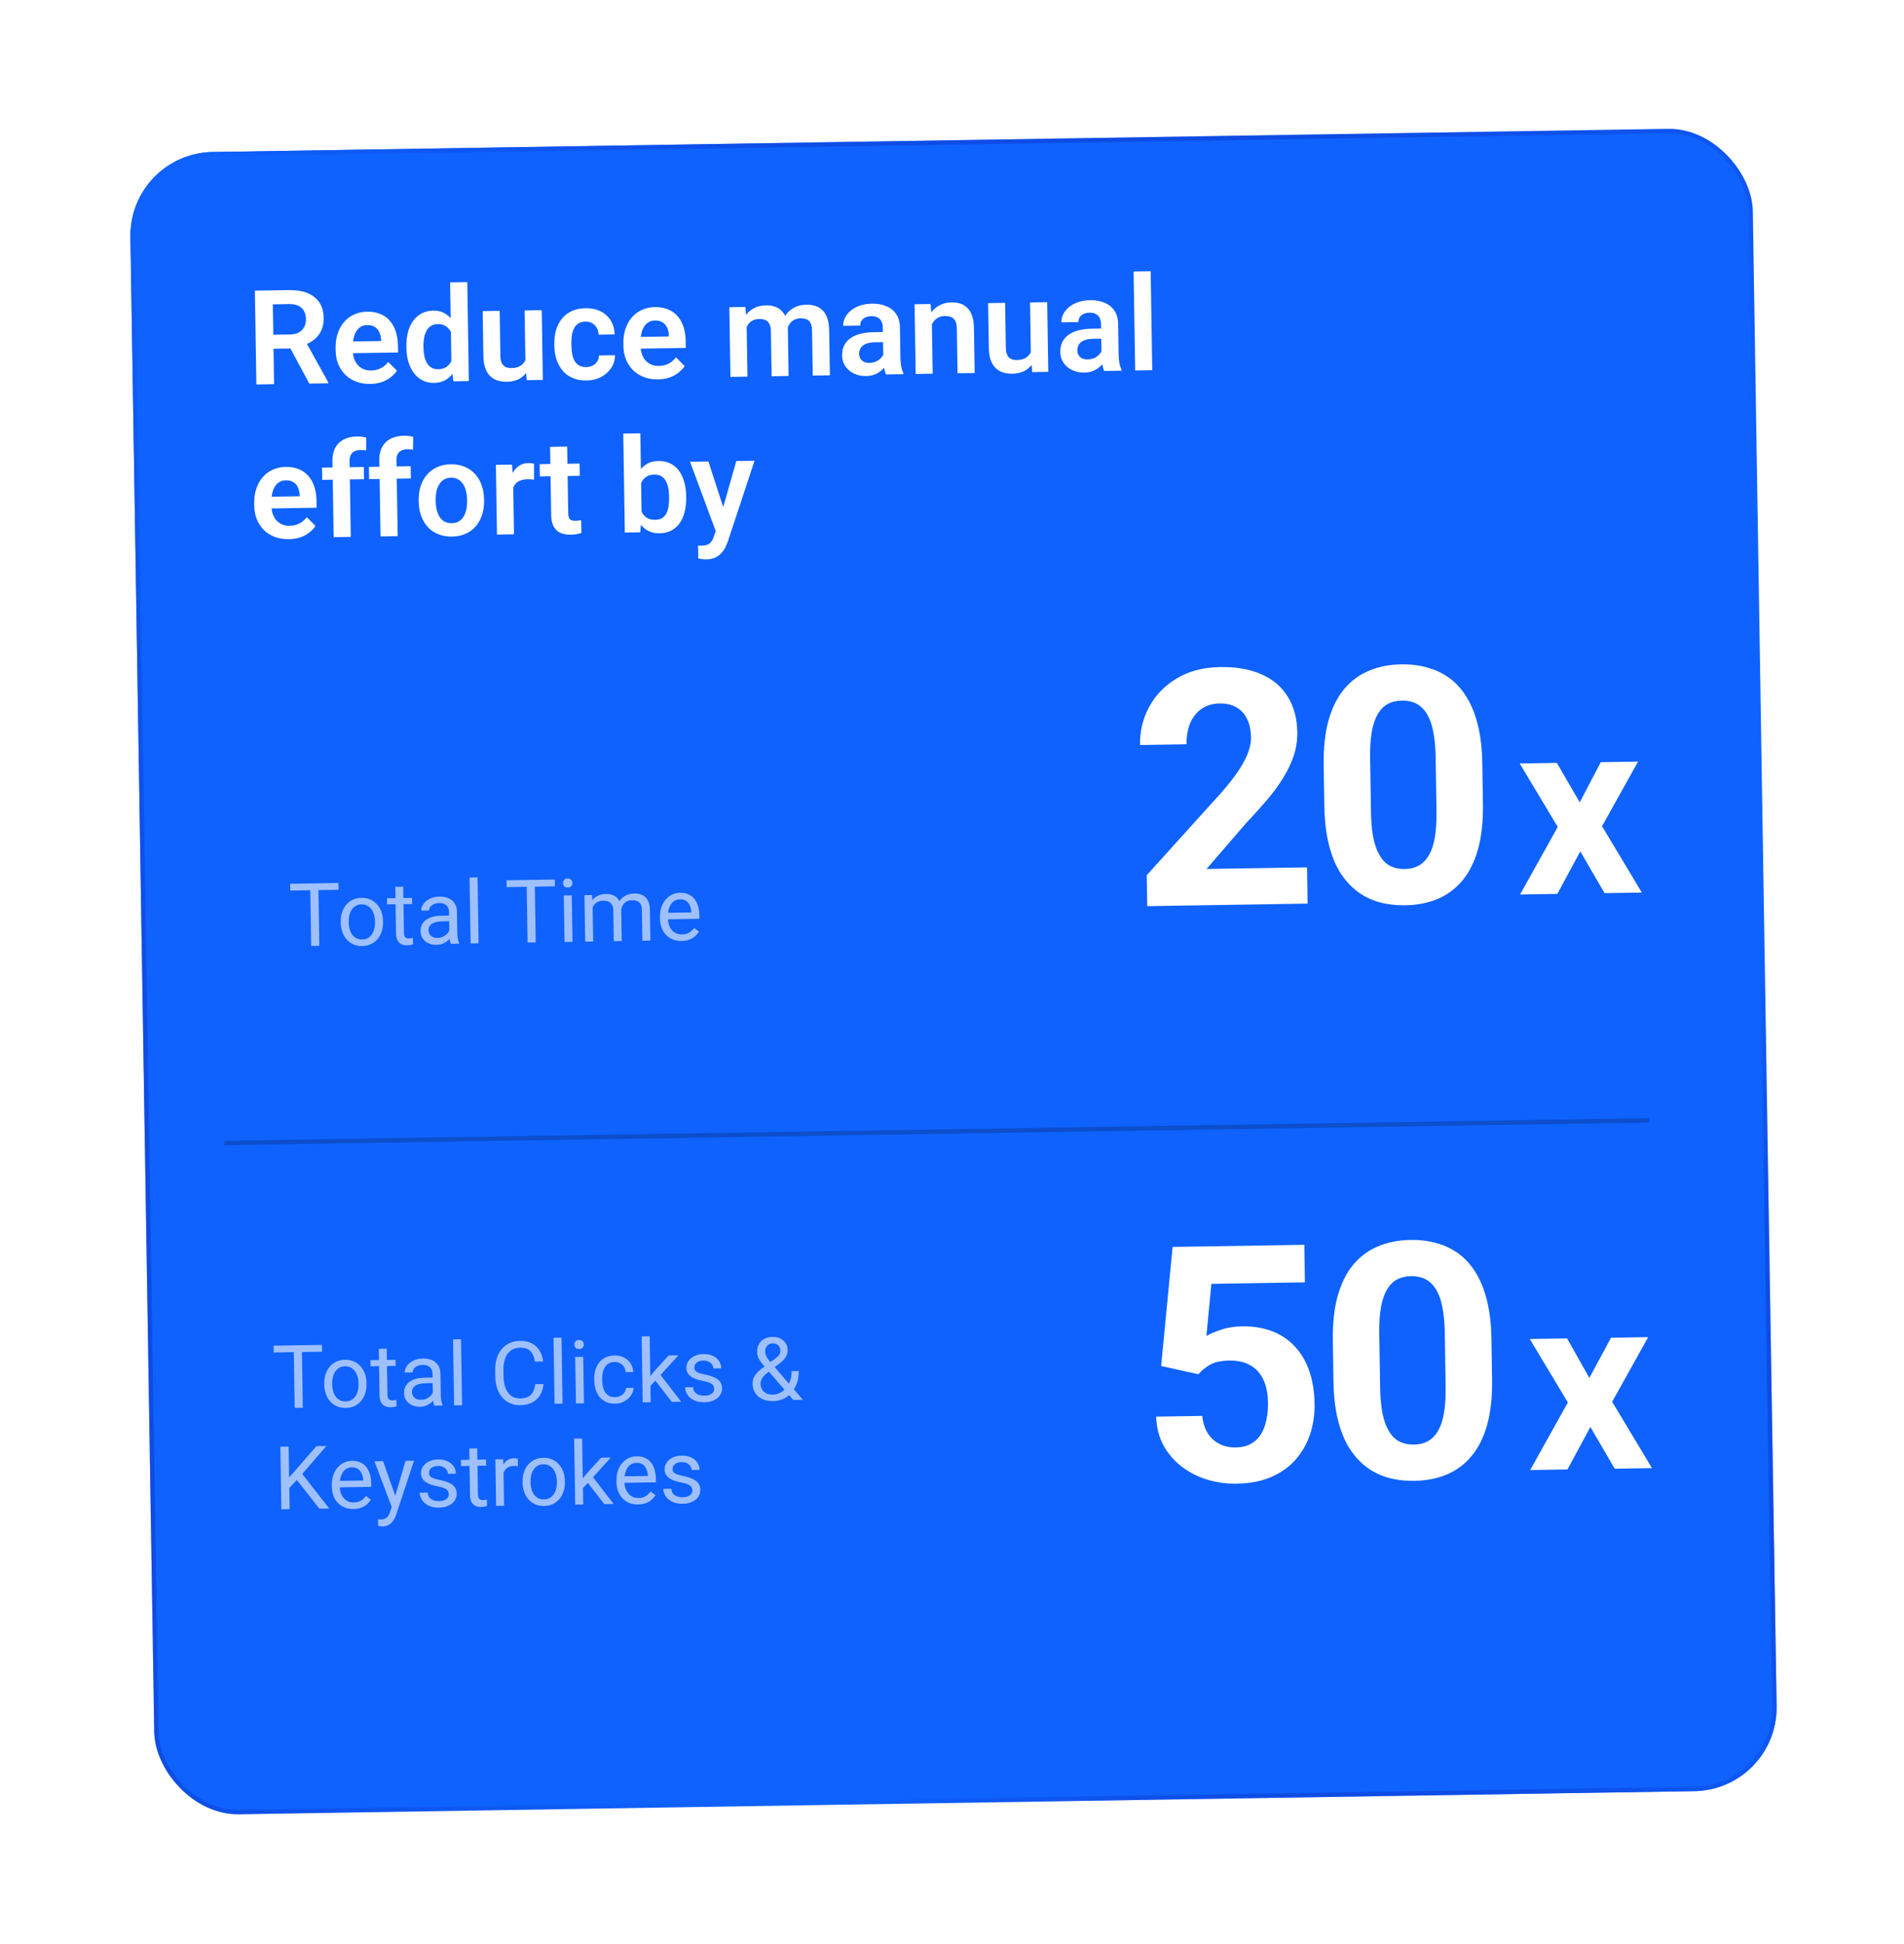 <svg width="433" height="442" viewBox="0 0 433 442" fill="none" xmlns="http://www.w3.org/2000/svg">
<g filter="url(#filter0_d_233_6610)">
<rect x="29.364" y="30.864" width="369" height="378" rx="19" transform="rotate(-0.911 29.364 30.864)" fill="#0F62FE"/>
<rect x="29.872" y="31.356" width="368" height="377" rx="18.5" transform="rotate(-0.911 29.872 31.356)" stroke="url(#paint0_linear_233_6610)"/>
<rect x="29.872" y="31.356" width="368" height="377" rx="18.5" transform="rotate(-0.911 29.872 31.356)" stroke="url(#paint1_linear_233_6610)"/>
</g>
<path d="M57.964 66.086L65.712 65.963C67.333 65.937 68.728 66.159 69.898 66.629C71.067 67.099 71.972 67.807 72.612 68.754C73.252 69.701 73.584 70.873 73.606 72.269C73.623 73.372 73.443 74.332 73.066 75.149C72.688 75.966 72.147 76.653 71.443 77.211C70.749 77.769 69.925 78.212 68.974 78.54L67.724 79.204L60.884 79.313L60.804 76.135L65.916 76.054C66.746 76.04 67.432 75.883 67.974 75.581C68.516 75.28 68.92 74.868 69.185 74.346C69.46 73.824 69.592 73.231 69.582 72.567C69.57 71.854 69.424 71.241 69.142 70.728C68.861 70.205 68.439 69.807 67.878 69.532C67.317 69.258 66.612 69.128 65.762 69.141L62.042 69.2L62.33 87.347L58.303 87.411L57.964 66.086ZM70.342 87.22L65.254 77.749L69.516 77.666L74.66 86.946L74.663 87.151L70.342 87.22ZM84.202 87.293C83.001 87.312 81.919 87.134 80.956 86.758C79.993 86.383 79.169 85.854 78.484 85.171C77.809 84.479 77.284 83.672 76.908 82.75C76.541 81.818 76.35 80.815 76.332 79.741L76.323 79.155C76.304 77.935 76.462 76.824 76.797 75.822C77.133 74.811 77.617 73.939 78.25 73.206C78.883 72.473 79.646 71.904 80.538 71.499C81.43 71.094 82.418 70.883 83.502 70.866C84.625 70.848 85.619 71.023 86.484 71.39C87.349 71.748 88.075 72.263 88.662 72.938C89.249 73.612 89.697 74.425 90.005 75.378C90.313 76.32 90.476 77.368 90.495 78.52L90.52 80.146L78.1 80.343L78.058 77.677L86.67 77.54L86.665 77.248C86.636 76.633 86.51 76.073 86.287 75.569C86.064 75.055 85.725 74.65 85.271 74.354C84.817 74.049 84.234 73.902 83.521 73.913C82.945 73.922 82.444 74.057 82.018 74.318C81.602 74.569 81.257 74.926 80.981 75.389C80.714 75.843 80.518 76.383 80.391 77.01C80.264 77.637 80.207 78.332 80.219 79.093L80.228 79.679C80.239 80.343 80.337 80.957 80.521 81.52C80.716 82.084 80.992 82.573 81.35 82.987C81.718 83.391 82.153 83.707 82.655 83.933C83.166 84.15 83.744 84.253 84.388 84.243C85.199 84.23 85.929 84.062 86.578 83.739C87.237 83.406 87.805 82.923 88.284 82.291L90.264 84.281C89.939 84.775 89.498 85.25 88.939 85.709C88.389 86.166 87.721 86.543 86.935 86.839C86.148 87.125 85.237 87.276 84.202 87.293ZM102.672 83.337L102.368 64.208L106.264 64.146L106.622 86.643L103.107 86.699L102.672 83.337ZM92.423 79.134L92.418 78.826C92.399 77.615 92.519 76.515 92.776 75.524C93.044 74.524 93.44 73.663 93.966 72.942C94.492 72.22 95.132 71.658 95.888 71.255C96.653 70.853 97.523 70.643 98.5 70.628C99.447 70.613 100.275 70.79 100.984 71.16C101.703 71.529 102.317 72.062 102.826 72.757C103.345 73.452 103.764 74.28 104.082 75.242C104.4 76.194 104.636 77.245 104.791 78.395L104.804 79.23C104.686 80.355 104.482 81.389 104.194 82.331C103.907 83.273 103.514 84.1 103.018 84.811C102.531 85.512 101.934 86.059 101.227 86.451C100.521 86.843 99.689 87.047 98.732 87.062C97.765 87.077 96.893 86.891 96.115 86.503C95.347 86.115 94.689 85.563 94.14 84.849C93.602 84.135 93.183 83.292 92.884 82.32C92.595 81.348 92.442 80.286 92.423 79.134ZM96.3 78.764L96.305 79.072C96.316 79.756 96.384 80.394 96.511 80.988C96.638 81.582 96.836 82.106 97.107 82.561C97.378 83.006 97.721 83.352 98.135 83.599C98.559 83.846 99.068 83.965 99.664 83.956C100.426 83.944 101.048 83.768 101.531 83.428C102.023 83.078 102.402 82.608 102.666 82.018C102.93 81.418 103.095 80.747 103.161 80.003L103.125 77.704C103.076 77.118 102.965 76.578 102.791 76.083C102.627 75.587 102.396 75.161 102.097 74.805C101.808 74.448 101.452 74.17 101.029 73.972C100.606 73.773 100.106 73.679 99.53 73.688C98.934 73.698 98.429 73.837 98.013 74.108C97.597 74.368 97.261 74.73 97.005 75.193C96.749 75.656 96.562 76.192 96.444 76.799C96.337 77.406 96.289 78.061 96.3 78.764ZM119.495 82.674L119.303 70.59L123.199 70.528L123.451 86.376L119.789 86.434L119.495 82.674ZM119.941 79.385L121.141 79.337C121.158 80.401 121.057 81.384 120.836 82.286C120.616 83.188 120.263 83.975 119.775 84.647C119.297 85.309 118.686 85.832 117.94 86.215C117.193 86.588 116.308 86.782 115.282 86.799C114.501 86.811 113.787 86.715 113.139 86.511C112.491 86.296 111.929 85.958 111.453 85.497C110.986 85.026 110.62 84.421 110.354 83.683C110.089 82.936 109.947 82.034 109.931 80.98L109.768 70.742L113.635 70.68L113.798 80.948C113.806 81.475 113.872 81.913 113.994 82.263C114.127 82.612 114.302 82.898 114.521 83.119C114.749 83.33 115.01 83.482 115.304 83.575C115.609 83.659 115.932 83.697 116.273 83.692C117.211 83.677 117.945 83.48 118.476 83.1C119.017 82.711 119.399 82.197 119.624 81.558C119.848 80.91 119.953 80.186 119.941 79.385ZM133.337 83.465C133.884 83.456 134.371 83.341 134.797 83.119C135.223 82.897 135.56 82.589 135.808 82.195C136.065 81.8 136.199 81.344 136.211 80.826L139.858 80.768C139.855 81.842 139.568 82.809 138.995 83.668C138.423 84.526 137.653 85.213 136.684 85.726C135.725 86.23 134.645 86.491 133.444 86.51C132.224 86.53 131.156 86.341 130.242 85.946C129.327 85.55 128.561 84.991 127.944 84.268C127.337 83.545 126.874 82.703 126.556 81.741C126.248 80.779 126.085 79.746 126.067 78.643L126.06 78.174C126.042 77.071 126.172 76.034 126.45 75.062C126.737 74.091 127.173 73.234 127.757 72.492C128.351 71.75 129.098 71.167 130 70.743C130.901 70.318 131.958 70.096 133.168 70.077C134.448 70.057 135.574 70.288 136.549 70.77C137.533 71.253 138.306 71.944 138.867 72.843C139.438 73.742 139.743 74.807 139.783 76.037L136.136 76.095C136.107 75.529 135.972 75.023 135.731 74.578C135.489 74.132 135.151 73.776 134.717 73.51C134.283 73.243 133.759 73.115 133.144 73.125C132.489 73.135 131.945 73.28 131.51 73.561C131.084 73.841 130.754 74.222 130.517 74.705C130.29 75.177 130.133 75.707 130.044 76.294C129.965 76.872 129.931 77.478 129.941 78.113L129.949 78.581C129.959 79.226 130.013 79.84 130.11 80.425C130.217 81.009 130.391 81.534 130.633 81.999C130.884 82.454 131.227 82.814 131.661 83.081C132.105 83.347 132.663 83.475 133.337 83.465ZM149.643 86.253C148.442 86.272 147.36 86.094 146.397 85.718C145.434 85.343 144.61 84.814 143.925 84.131C143.25 83.439 142.725 82.632 142.349 81.71C141.982 80.778 141.79 79.775 141.773 78.701L141.764 78.115C141.745 76.895 141.903 75.784 142.238 74.782C142.574 73.771 143.058 72.899 143.691 72.166C144.324 71.433 145.087 70.864 145.979 70.459C146.871 70.055 147.859 69.843 148.943 69.826C150.066 69.808 151.06 69.983 151.925 70.35C152.79 70.708 153.516 71.223 154.103 71.898C154.69 72.572 155.138 73.385 155.446 74.338C155.754 75.28 155.917 76.328 155.935 77.48L155.961 79.106L143.541 79.303L143.499 76.637L152.111 76.5L152.106 76.207C152.077 75.593 151.951 75.033 151.728 74.529C151.505 74.015 151.166 73.61 150.712 73.314C150.258 73.009 149.675 72.862 148.962 72.873C148.386 72.882 147.885 73.017 147.459 73.278C147.043 73.529 146.697 73.886 146.422 74.349C146.155 74.803 145.959 75.343 145.832 75.97C145.705 76.597 145.648 77.292 145.66 78.053L145.669 78.639C145.68 79.303 145.778 79.917 145.962 80.48C146.157 81.044 146.433 81.533 146.791 81.947C147.159 82.351 147.594 82.667 148.096 82.893C148.607 83.11 149.185 83.213 149.829 83.203C150.64 83.19 151.37 83.022 152.019 82.699C152.678 82.366 153.246 81.883 153.725 81.251L155.705 83.241C155.38 83.734 154.939 84.21 154.38 84.668C153.83 85.126 153.162 85.503 152.376 85.799C151.589 86.085 150.678 86.236 149.643 86.253ZM169.783 73.04L169.983 85.636L166.116 85.698L165.864 69.85L169.511 69.792L169.783 73.04ZM169.277 77.15L168.09 77.169C168.073 76.066 168.188 75.048 168.437 74.117C168.696 73.185 169.083 72.373 169.6 71.681C170.116 70.979 170.757 70.432 171.522 70.039C172.297 69.645 173.198 69.441 174.223 69.424C174.936 69.413 175.592 69.51 176.191 69.716C176.789 69.911 177.307 70.23 177.744 70.672C178.19 71.105 178.536 71.675 178.782 72.385C179.028 73.084 179.158 73.927 179.174 74.913L179.342 85.488L175.475 85.549L175.314 75.37C175.302 74.628 175.185 74.048 174.964 73.632C174.752 73.215 174.449 72.927 174.056 72.767C173.663 72.598 173.193 72.517 172.646 72.526C172.041 72.536 171.52 72.666 171.085 72.917C170.659 73.158 170.307 73.491 170.031 73.915C169.764 74.34 169.567 74.826 169.439 75.375C169.321 75.924 169.267 76.516 169.277 77.15ZM178.903 76.28L177.311 76.598C177.305 75.602 177.427 74.667 177.676 73.794C177.926 72.911 178.3 72.138 178.797 71.476C179.304 70.804 179.935 70.276 180.691 69.893C181.456 69.5 182.342 69.295 183.348 69.279C184.129 69.267 184.834 69.368 185.462 69.583C186.1 69.787 186.648 70.126 187.104 70.597C187.561 71.058 187.912 71.663 188.159 72.411C188.415 73.159 188.551 74.075 188.569 75.159L188.73 85.338L184.834 85.4L184.672 75.206C184.66 74.435 184.543 73.846 184.322 73.439C184.11 73.032 183.808 72.754 183.415 72.604C183.022 72.444 182.562 72.368 182.034 72.377C181.497 72.385 181.03 72.495 180.633 72.707C180.246 72.908 179.918 73.187 179.65 73.543C179.392 73.898 179.199 74.312 179.069 74.783C178.95 75.244 178.894 75.743 178.903 76.28ZM200.878 81.776L200.761 74.467C200.753 73.93 200.653 73.468 200.461 73.08C200.269 72.693 199.981 72.394 199.597 72.186C199.213 71.977 198.728 71.877 198.142 71.886C197.624 71.895 197.172 71.99 196.784 72.172C196.406 72.354 196.117 72.607 195.917 72.933C195.717 73.248 195.62 73.611 195.627 74.021L191.745 74.083C191.735 73.429 191.881 72.806 192.184 72.216C192.487 71.615 192.923 71.081 193.492 70.612C194.071 70.135 194.763 69.757 195.569 69.481C196.385 69.204 197.301 69.058 198.316 69.041C199.517 69.022 200.59 69.21 201.534 69.606C202.487 69.991 203.239 70.585 203.789 71.386C204.349 72.188 204.638 73.204 204.658 74.435L204.768 81.348C204.78 82.139 204.84 82.817 204.947 83.381C205.063 83.936 205.227 84.417 205.438 84.824L205.442 85.073L201.502 85.135C201.31 84.738 201.161 84.233 201.053 83.619C200.946 82.996 200.887 82.381 200.878 81.776ZM201.32 75.484L201.385 77.783L198.939 77.822C198.334 77.831 197.803 77.903 197.346 78.038C196.889 78.162 196.516 78.344 196.227 78.583C195.937 78.812 195.722 79.089 195.581 79.413C195.439 79.728 195.371 80.086 195.378 80.486C195.384 80.877 195.477 81.227 195.658 81.537C195.849 81.846 196.116 82.091 196.461 82.271C196.815 82.441 197.227 82.522 197.696 82.515C198.379 82.504 198.972 82.358 199.476 82.076C199.979 81.785 200.369 81.437 200.646 81.032C200.923 80.628 201.068 80.244 201.082 79.883L202.222 81.535C202.091 81.937 201.893 82.365 201.627 82.819C201.36 83.272 201.016 83.698 200.592 84.095C200.169 84.493 199.656 84.823 199.055 85.087C198.454 85.35 197.753 85.488 196.952 85.501C195.927 85.517 195.005 85.327 194.189 84.929C193.372 84.532 192.723 83.981 192.243 83.276C191.763 82.57 191.516 81.763 191.501 80.855C191.488 80.016 191.632 79.271 191.935 78.622C192.237 77.972 192.692 77.423 193.3 76.974C193.908 76.515 194.665 76.166 195.569 75.927C196.483 75.678 197.531 75.544 198.712 75.525L201.32 75.484ZM211.908 72.503L212.106 84.967L208.24 85.028L207.988 69.181L211.62 69.123L211.908 72.503ZM211.356 76.482L210.214 76.5C210.205 75.347 210.345 74.3 210.633 73.358C210.92 72.416 211.332 71.604 211.869 70.921C212.414 70.239 213.065 69.711 213.821 69.337C214.577 68.964 215.424 68.77 216.361 68.755C217.123 68.743 217.813 68.839 218.431 69.044C219.05 69.249 219.583 69.583 220.029 70.044C220.486 70.506 220.838 71.116 221.084 71.874C221.34 72.621 221.477 73.547 221.494 74.65L221.656 84.815L217.76 84.877L217.598 74.683C217.586 73.96 217.47 73.391 217.249 72.975C217.037 72.558 216.729 72.265 216.326 72.096C215.933 71.926 215.448 71.846 214.872 71.855C214.276 71.864 213.756 71.995 213.311 72.246C212.875 72.487 212.509 72.82 212.213 73.245C211.927 73.67 211.71 74.156 211.562 74.706C211.415 75.255 211.346 75.847 211.356 76.482ZM234.441 80.847L234.249 68.763L238.145 68.701L238.397 84.549L234.735 84.607L234.441 80.847ZM234.887 77.558L236.088 77.51C236.105 78.574 236.003 79.557 235.783 80.459C235.563 81.361 235.209 82.148 234.722 82.82C234.244 83.482 233.632 84.005 232.886 84.388C232.14 84.761 231.254 84.956 230.229 84.972C229.448 84.984 228.733 84.888 228.085 84.684C227.437 84.469 226.875 84.132 226.399 83.67C225.933 83.199 225.567 82.595 225.301 81.856C225.035 81.109 224.894 80.207 224.877 79.153L224.714 68.915L228.581 68.854L228.744 79.121C228.753 79.648 228.818 80.087 228.941 80.436C229.073 80.786 229.249 81.071 229.467 81.292C229.695 81.504 229.956 81.656 230.251 81.749C230.555 81.832 230.878 81.871 231.22 81.865C232.157 81.85 232.891 81.653 233.422 81.273C233.963 80.884 234.346 80.37 234.57 79.731C234.794 79.083 234.9 78.359 234.887 77.558ZM250.5 80.987L250.384 73.679C250.375 73.141 250.275 72.679 250.084 72.292C249.892 71.904 249.604 71.606 249.22 71.397C248.835 71.188 248.35 71.088 247.765 71.098C247.247 71.106 246.794 71.201 246.407 71.383C246.029 71.565 245.74 71.819 245.54 72.144C245.34 72.46 245.243 72.823 245.249 73.233L241.368 73.294C241.358 72.64 241.504 72.018 241.807 71.427C242.11 70.826 242.546 70.292 243.115 69.824C243.693 69.346 244.386 68.969 245.192 68.692C246.008 68.415 246.924 68.269 247.939 68.253C249.14 68.234 250.213 68.422 251.156 68.817C252.11 69.202 252.862 69.796 253.412 70.598C253.971 71.4 254.261 72.416 254.28 73.646L254.39 80.559C254.403 81.35 254.463 82.028 254.569 82.593C254.685 83.148 254.849 83.628 255.061 84.035L255.065 84.284L251.125 84.347C250.933 83.95 250.783 83.444 250.676 82.83C250.568 82.207 250.51 81.593 250.5 80.987ZM250.942 74.695L251.008 76.994L248.562 77.033C247.957 77.043 247.426 77.115 246.969 77.249C246.512 77.373 246.138 77.555 245.849 77.794C245.56 78.023 245.345 78.3 245.203 78.625C245.062 78.94 244.994 79.297 245 79.698C245.007 80.088 245.1 80.438 245.281 80.748C245.471 81.057 245.739 81.302 246.084 81.482C246.438 81.653 246.849 81.734 247.318 81.726C248.002 81.716 248.595 81.569 249.099 81.288C249.602 80.997 249.992 80.649 250.269 80.244C250.545 79.839 250.691 79.456 250.704 79.094L251.844 80.746C251.714 81.149 251.516 81.577 251.249 82.03C250.983 82.484 250.638 82.909 250.215 83.306C249.791 83.704 249.279 84.034 248.678 84.298C248.076 84.561 247.375 84.7 246.574 84.712C245.549 84.728 244.628 84.538 243.811 84.141C242.994 83.744 242.346 83.192 241.866 82.487C241.386 81.782 241.138 80.975 241.124 80.067C241.111 79.227 241.255 78.483 241.557 77.833C241.86 77.184 242.315 76.634 242.923 76.185C243.531 75.726 244.287 75.377 245.192 75.138C246.106 74.889 247.154 74.755 248.335 74.737L250.942 74.695ZM261.679 61.676L262.037 84.174L258.155 84.235L257.798 61.738L261.679 61.676ZM65.689 122.591C64.488 122.61 63.406 122.432 62.443 122.057C61.479 121.682 60.656 121.153 59.971 120.47C59.296 119.778 58.77 118.97 58.394 118.049C58.028 117.117 57.836 116.114 57.819 115.04L57.809 114.454C57.79 113.233 57.948 112.122 58.284 111.121C58.619 110.109 59.104 109.237 59.737 108.505C60.37 107.772 61.132 107.203 62.024 106.798C62.916 106.393 63.904 106.182 64.988 106.165C66.111 106.147 67.105 106.322 67.971 106.689C68.836 107.046 69.562 107.562 70.149 108.236C70.736 108.911 71.183 109.724 71.491 110.676C71.799 111.619 71.963 112.666 71.981 113.818L72.007 115.444L59.586 115.642L59.544 112.976L68.156 112.839L68.151 112.546C68.122 111.931 67.996 111.372 67.773 110.867C67.55 110.353 67.212 109.948 66.758 109.653C66.304 109.348 65.72 109.201 65.007 109.212C64.431 109.221 63.93 109.356 63.505 109.617C63.089 109.867 62.743 110.225 62.467 110.688C62.201 111.141 62.004 111.682 61.877 112.309C61.751 112.936 61.693 113.63 61.705 114.392L61.715 114.978C61.725 115.642 61.823 116.256 62.008 116.819C62.202 117.382 62.479 117.871 62.837 118.286C63.205 118.69 63.639 119.005 64.141 119.232C64.652 119.448 65.23 119.551 65.875 119.541C66.685 119.528 67.415 119.36 68.064 119.038C68.723 118.705 69.292 118.222 69.77 117.589L71.75 119.58C71.426 120.073 70.984 120.549 70.425 121.007C69.876 121.465 69.208 121.842 68.421 122.138C67.635 122.424 66.724 122.575 65.689 122.591ZM79.774 122.075L75.878 122.136L75.603 104.824C75.584 103.633 75.798 102.628 76.244 101.811C76.689 100.983 77.334 100.353 78.177 99.919C79.02 99.486 80.017 99.26 81.169 99.242C81.55 99.236 81.912 99.254 82.254 99.298C82.607 99.341 82.954 99.404 83.297 99.486L83.271 102.432C83.085 102.386 82.879 102.355 82.654 102.339C82.439 102.323 82.2 102.317 81.936 102.321C81.409 102.329 80.961 102.429 80.593 102.621C80.225 102.812 79.946 103.09 79.757 103.454C79.577 103.809 79.491 104.245 79.499 104.762L79.774 122.075ZM82.73 106.176L82.774 108.959L73.283 109.11L73.239 106.327L82.73 106.176ZM90.437 121.905L86.541 121.967L86.266 104.655C86.247 103.463 86.46 102.459 86.906 101.641C87.352 100.814 87.997 100.183 88.839 99.75C89.682 99.317 90.68 99.091 91.832 99.072C92.213 99.066 92.575 99.085 92.917 99.128C93.269 99.172 93.617 99.234 93.96 99.317L93.934 102.262C93.747 102.216 93.542 102.185 93.317 102.169C93.102 102.153 92.862 102.147 92.599 102.151C92.072 102.16 91.624 102.26 91.256 102.451C90.888 102.643 90.609 102.92 90.419 103.285C90.239 103.639 90.153 104.075 90.162 104.593L90.437 121.905ZM93.393 106.007L93.437 108.789L83.946 108.94L83.902 106.157L93.393 106.007ZM95.22 114.064L95.215 113.757C95.197 112.595 95.346 111.523 95.662 110.541C95.978 109.55 96.448 108.688 97.071 107.955C97.695 107.222 98.462 106.649 99.374 106.234C100.285 105.809 101.326 105.587 102.498 105.569C103.689 105.55 104.747 105.738 105.672 106.134C106.605 106.519 107.396 107.068 108.042 107.781C108.688 108.493 109.185 109.34 109.532 110.321C109.88 111.292 110.063 112.359 110.081 113.521L110.086 113.828C110.105 114.98 109.956 116.052 109.639 117.044C109.323 118.025 108.853 118.887 108.23 119.63C107.607 120.363 106.84 120.936 105.928 121.351C105.017 121.766 103.97 121.983 102.789 122.002C101.617 122.02 100.564 121.837 99.63 121.451C98.696 121.066 97.906 120.517 97.26 119.804C96.613 119.082 96.117 118.235 95.769 117.264C95.421 116.283 95.238 115.217 95.22 114.064ZM99.082 113.695L99.087 114.003C99.098 114.696 99.176 115.344 99.323 115.948C99.469 116.551 99.688 117.08 99.978 117.534C100.268 117.989 100.64 118.344 101.094 118.601C101.557 118.847 102.105 118.965 102.74 118.955C103.365 118.945 103.9 118.81 104.345 118.549C104.79 118.278 105.151 117.911 105.426 117.448C105.712 116.984 105.918 116.448 106.046 115.841C106.173 115.233 106.231 114.583 106.22 113.89L106.215 113.582C106.204 112.899 106.125 112.26 105.979 111.667C105.833 111.063 105.61 110.535 105.309 110.08C105.019 109.616 104.642 109.256 104.179 109C103.725 108.733 103.181 108.605 102.546 108.615C101.922 108.625 101.387 108.77 100.942 109.051C100.497 109.322 100.137 109.694 99.861 110.167C99.585 110.63 99.383 111.166 99.256 111.773C99.129 112.371 99.071 113.012 99.082 113.695ZM116.688 108.874L116.889 121.485L113.022 121.546L112.77 105.699L116.432 105.64L116.688 108.874ZM121.454 105.458L121.452 109.062C121.237 109.026 120.992 109.001 120.719 108.986C120.455 108.97 120.206 108.965 119.971 108.968C119.376 108.978 118.855 109.069 118.408 109.242C117.961 109.406 117.589 109.641 117.291 109.949C117.003 110.256 116.784 110.63 116.635 111.072C116.486 111.504 116.406 111.994 116.395 112.541L115.558 112.452C115.542 111.446 115.63 110.512 115.821 109.65C116.013 108.787 116.299 108.03 116.679 107.38C117.059 106.729 117.54 106.223 118.12 105.863C118.71 105.492 119.39 105.3 120.162 105.288C120.377 105.285 120.606 105.301 120.851 105.336C121.106 105.361 121.306 105.402 121.454 105.458ZM131.811 105.396L131.855 108.179L122.774 108.323L122.73 105.54L131.811 105.396ZM125.099 101.606L128.98 101.544L129.222 116.718C129.229 117.186 129.298 117.547 129.429 117.799C129.56 118.05 129.753 118.218 130.009 118.302C130.264 118.386 130.567 118.425 130.919 118.42C131.173 118.416 131.407 118.397 131.621 118.364C131.835 118.332 132.016 118.3 132.162 118.268L132.222 121.168C131.902 121.28 131.537 121.374 131.128 121.449C130.729 121.524 130.275 121.565 129.768 121.573C128.899 121.587 128.135 121.452 127.476 121.17C126.817 120.878 126.301 120.402 125.929 119.744C125.557 119.076 125.363 118.19 125.345 117.087L125.099 101.606ZM141.738 98.587L145.619 98.525L145.921 117.522L145.596 121.028L142.095 121.084L141.738 98.587ZM156.042 112.775L156.047 113.083C156.066 114.265 155.951 115.35 155.703 116.341C155.465 117.331 155.093 118.192 154.587 118.922C154.081 119.643 153.445 120.21 152.68 120.623C151.925 121.026 151.034 121.235 150.009 121.251C149.033 121.267 148.18 121.09 147.452 120.721C146.733 120.351 146.124 119.824 145.624 119.138C145.125 118.443 144.721 117.624 144.413 116.681C144.105 115.729 143.869 114.688 143.704 113.558L143.691 112.723C143.819 111.578 144.023 110.53 144.3 109.578C144.578 108.626 144.956 107.795 145.433 107.084C145.91 106.373 146.502 105.822 147.209 105.43C147.915 105.037 148.752 104.834 149.719 104.818C150.754 104.802 151.66 104.988 152.438 105.376C153.225 105.754 153.878 106.3 154.398 107.015C154.927 107.719 155.326 108.563 155.595 109.545C155.874 110.517 156.023 111.594 156.042 112.775ZM152.166 113.145L152.161 112.837C152.15 112.163 152.086 111.53 151.969 110.936C151.852 110.332 151.668 109.803 151.417 109.348C151.165 108.893 150.828 108.537 150.404 108.28C149.98 108.023 149.45 107.899 148.816 107.909C148.21 107.919 147.694 108.03 147.268 108.241C146.851 108.453 146.504 108.742 146.227 109.108C145.959 109.473 145.751 109.902 145.603 110.392C145.464 110.883 145.375 111.412 145.335 111.979L145.371 114.264C145.451 115.014 145.623 115.69 145.887 116.292C146.15 116.883 146.534 117.351 147.037 117.695C147.551 118.038 148.208 118.203 149.008 118.191C149.633 118.181 150.154 118.05 150.57 117.8C150.985 117.539 151.312 117.182 151.549 116.729C151.786 116.266 151.948 115.732 152.036 115.125C152.134 114.517 152.177 113.858 152.166 113.145ZM163.422 118.987L167.446 104.83L171.591 104.764L165.524 123.114C165.384 123.507 165.2 123.935 164.973 124.398C164.756 124.86 164.46 125.3 164.086 125.716C163.712 126.142 163.239 126.491 162.667 126.764C162.105 127.036 161.418 127.179 160.608 127.192C160.256 127.198 159.943 127.178 159.669 127.134C159.395 127.089 159.106 127.03 158.802 126.957L158.756 124.057C158.854 124.065 158.966 124.068 159.093 124.066C159.23 124.074 159.347 124.077 159.445 124.075C160.011 124.066 160.479 123.991 160.848 123.848C161.217 123.715 161.511 123.5 161.731 123.204C161.961 122.917 162.15 122.543 162.299 122.082L163.422 118.987ZM161.104 104.93L164.878 116.547L165.572 120.623L162.914 121.149L156.929 104.997L161.104 104.93Z" fill="white"/>
<path opacity="0.6" d="M72.395 200.84L72.621 215.057L70.766 215.086L70.54 200.869L72.395 200.84ZM76.965 200.767L76.989 202.31L66.004 202.484L65.98 200.942L76.965 200.767ZM77.489 209.813L77.486 209.588C77.474 208.826 77.573 208.118 77.784 207.464C77.995 206.803 78.305 206.228 78.714 205.74C79.123 205.245 79.621 204.859 80.209 204.583C80.797 204.3 81.459 204.153 82.195 204.141C82.937 204.13 83.606 204.256 84.203 204.52C84.806 204.777 85.32 205.147 85.744 205.628C86.175 206.103 86.506 206.668 86.738 207.322C86.97 207.969 87.092 208.674 87.104 209.435L87.107 209.66C87.119 210.421 87.02 211.129 86.809 211.784C86.598 212.438 86.285 213.013 85.87 213.508C85.46 213.996 84.962 214.382 84.374 214.665C83.792 214.941 83.13 215.085 82.388 215.097C81.646 215.109 80.977 214.986 80.38 214.728C79.784 214.464 79.27 214.095 78.839 213.62C78.415 213.138 78.087 212.574 77.855 211.926C77.623 211.279 77.501 210.574 77.489 209.813ZM79.292 209.559L79.296 209.784C79.304 210.311 79.374 210.808 79.505 211.275C79.636 211.735 79.828 212.142 80.081 212.496C80.341 212.85 80.661 213.128 81.042 213.331C81.423 213.527 81.864 213.621 82.365 213.613C82.86 213.605 83.291 213.497 83.659 213.289C84.033 213.075 84.341 212.787 84.583 212.425C84.824 212.063 85.003 211.65 85.12 211.186C85.242 210.715 85.299 210.216 85.291 209.689L85.288 209.464C85.279 208.943 85.206 208.453 85.069 207.993C84.938 207.526 84.742 207.116 84.483 206.762C84.23 206.401 83.913 206.12 83.532 205.917C83.157 205.715 82.72 205.618 82.218 205.626C81.724 205.633 81.289 205.745 80.915 205.959C80.547 206.173 80.239 206.464 79.991 206.833C79.749 207.195 79.57 207.611 79.454 208.082C79.338 208.546 79.284 209.039 79.292 209.559ZM93.71 204.154L93.732 205.54L88.02 205.631L87.998 204.245L93.71 204.154ZM89.891 201.646L91.697 201.617L91.864 212.133C91.87 212.491 91.929 212.761 92.043 212.941C92.156 213.122 92.302 213.24 92.478 213.296C92.655 213.351 92.844 213.378 93.046 213.374C93.196 213.372 93.352 213.357 93.514 213.328C93.683 213.293 93.809 213.265 93.894 213.244L93.927 214.718C93.784 214.766 93.596 214.811 93.362 214.854C93.135 214.903 92.859 214.93 92.534 214.935C92.091 214.943 91.683 214.861 91.309 214.691C90.935 214.521 90.634 214.233 90.406 213.827C90.185 213.413 90.069 212.855 90.057 212.152L89.891 201.646ZM102.198 212.78L102.111 207.341C102.105 206.924 102.014 206.564 101.84 206.261C101.673 205.951 101.421 205.714 101.087 205.55C100.752 205.386 100.341 205.308 99.852 205.316C99.397 205.323 98.998 205.408 98.655 205.569C98.319 205.731 98.055 205.94 97.864 206.197C97.679 206.454 97.589 206.729 97.594 207.022L95.788 207.051C95.782 206.673 95.873 206.297 96.063 205.923C96.252 205.549 96.527 205.209 96.886 204.904C97.253 204.592 97.692 204.344 98.203 204.16C98.721 203.97 99.299 203.87 99.937 203.859C100.705 203.847 101.384 203.967 101.974 204.218C102.57 204.469 103.039 204.855 103.379 205.377C103.726 205.893 103.906 206.544 103.918 207.332L103.996 212.253C104.002 212.605 104.037 212.978 104.102 213.375C104.173 213.771 104.273 214.111 104.402 214.395L104.404 214.552L102.519 214.581C102.425 214.375 102.349 214.099 102.291 213.755C102.234 213.404 102.203 213.079 102.198 212.78ZM102.437 208.176L102.477 209.445L100.651 209.474C100.137 209.482 99.678 209.532 99.276 209.623C98.874 209.707 98.537 209.833 98.266 210C97.996 210.167 97.791 210.375 97.651 210.625C97.512 210.868 97.445 211.153 97.45 211.478C97.455 211.81 97.535 212.112 97.689 212.383C97.843 212.654 98.071 212.868 98.373 213.026C98.682 213.177 99.057 213.25 99.5 213.243C100.053 213.234 100.539 213.109 100.959 212.868C101.378 212.627 101.709 212.335 101.951 211.993C102.199 211.65 102.331 211.319 102.345 211L103.131 211.857C103.089 212.131 102.97 212.435 102.774 212.771C102.577 213.106 102.312 213.429 101.979 213.74C101.651 214.045 101.258 214.302 100.799 214.511C100.347 214.714 99.834 214.819 99.261 214.829C98.545 214.84 97.915 214.71 97.37 214.439C96.832 214.167 96.409 213.8 96.102 213.336C95.802 212.865 95.647 212.337 95.638 211.751C95.629 211.185 95.731 210.685 95.946 210.252C96.16 209.812 96.474 209.446 96.886 209.153C97.298 208.853 97.795 208.624 98.379 208.465C98.962 208.306 99.615 208.221 100.338 208.209L102.437 208.176ZM108.599 199.483L108.837 214.481L107.021 214.51L106.783 199.512L108.599 199.483ZM121.608 200.058L121.833 214.275L119.978 214.304L119.752 200.087L121.608 200.058ZM126.177 199.985L126.202 201.528L115.217 201.702L115.192 200.16L126.177 199.985ZM130.034 203.576L130.202 214.142L128.385 214.17L128.217 203.605L130.034 203.576ZM128.036 200.805C128.032 200.512 128.116 200.263 128.288 200.059C128.467 199.854 128.732 199.749 129.084 199.743C129.429 199.738 129.694 199.835 129.88 200.034C130.072 200.232 130.17 200.478 130.175 200.771C130.179 201.051 130.089 201.293 129.903 201.498C129.724 201.696 129.462 201.798 129.117 201.804C128.765 201.809 128.497 201.716 128.311 201.523C128.132 201.324 128.041 201.085 128.036 200.805ZM134.764 205.601L134.898 214.067L133.082 214.096L132.914 203.531L134.633 203.503L134.764 205.601ZM134.437 208.39L133.597 208.374C133.592 207.651 133.675 206.983 133.848 206.368C134.02 205.746 134.282 205.205 134.633 204.744C134.984 204.282 135.424 203.924 135.954 203.668C136.484 203.406 137.1 203.269 137.803 203.258C138.298 203.25 138.755 203.314 139.173 203.451C139.592 203.581 139.957 203.793 140.268 204.088C140.578 204.382 140.822 204.763 140.999 205.229C141.175 205.695 141.269 206.26 141.28 206.924L141.392 213.964L139.585 213.992L139.475 207.04C139.466 206.487 139.364 206.046 139.17 205.717C138.983 205.388 138.719 205.151 138.378 205.007C138.037 204.856 137.638 204.784 137.183 204.791C136.649 204.8 136.205 204.901 135.85 205.096C135.494 205.29 135.212 205.555 135.003 205.89C134.793 206.226 134.643 206.609 134.552 207.04C134.468 207.465 134.429 207.915 134.437 208.39ZM141.266 207.285L140.061 207.675C140.058 207.096 140.144 206.538 140.318 206.001C140.498 205.464 140.76 204.985 141.105 204.563C141.457 204.14 141.891 203.805 142.408 203.556C142.925 203.3 143.518 203.167 144.189 203.156C144.755 203.147 145.258 203.214 145.696 203.357C146.141 203.5 146.516 203.725 146.82 204.032C147.131 204.333 147.369 204.724 147.532 205.203C147.696 205.682 147.783 206.254 147.794 206.918L147.904 213.86L146.088 213.889L145.978 206.927C145.968 206.335 145.866 205.877 145.673 205.555C145.485 205.226 145.221 204.999 144.88 204.874C144.546 204.742 144.148 204.68 143.686 204.688C143.289 204.694 142.938 204.768 142.635 204.91C142.331 205.051 142.077 205.244 141.872 205.488C141.668 205.726 141.512 205.999 141.407 206.306C141.307 206.614 141.26 206.94 141.266 207.285ZM155.026 213.942C154.29 213.954 153.621 213.841 153.018 213.603C152.422 213.359 151.905 213.012 151.468 212.563C151.038 212.114 150.704 211.579 150.466 210.958C150.228 210.336 150.103 209.655 150.092 208.913L150.085 208.503C150.071 207.643 150.186 206.876 150.429 206.202C150.673 205.521 151.009 204.943 151.437 204.467C151.866 203.991 152.355 203.629 152.904 203.379C153.454 203.129 154.025 203 154.617 202.99C155.372 202.978 156.025 203.098 156.576 203.35C157.134 203.602 157.592 203.959 157.951 204.422C158.31 204.879 158.579 205.421 158.758 206.05C158.937 206.672 159.033 207.354 159.045 208.096L159.058 208.907L151.168 209.032L151.144 207.558L157.228 207.461L157.226 207.324C157.192 206.856 157.087 206.402 156.911 205.962C156.741 205.522 156.475 205.162 156.112 204.881C155.75 204.6 155.259 204.465 154.641 204.475C154.231 204.481 153.855 204.575 153.512 204.756C153.17 204.931 152.878 205.19 152.636 205.532C152.394 205.874 152.208 206.291 152.08 206.781C151.951 207.272 151.891 207.836 151.901 208.474L151.908 208.884C151.916 209.385 151.992 209.856 152.135 210.296C152.286 210.73 152.497 211.111 152.769 211.439C153.048 211.766 153.38 212.022 153.767 212.204C154.161 212.387 154.605 212.474 155.1 212.466C155.738 212.456 156.276 212.317 156.715 212.05C157.153 211.783 157.535 211.428 157.86 210.987L158.967 211.838C158.745 212.187 158.461 212.52 158.114 212.838C157.767 213.156 157.339 213.417 156.827 213.621C156.323 213.824 155.722 213.931 155.026 213.942Z" fill="white"/>
<path opacity="0.6" d="M68.644 305.867L68.87 320.084L67.014 320.113L66.788 305.896L68.644 305.867ZM73.213 305.794L73.238 307.337L62.253 307.512L62.228 305.969L73.213 305.794ZM73.738 314.84L73.734 314.615C73.722 313.854 73.822 313.146 74.033 312.491C74.244 311.83 74.553 311.255 74.963 310.767C75.371 310.272 75.87 309.887 76.458 309.61C77.046 309.328 77.708 309.18 78.443 309.169C79.186 309.157 79.855 309.283 80.452 309.547C81.055 309.804 81.569 310.174 81.993 310.655C82.424 311.13 82.755 311.695 82.987 312.349C83.218 312.996 83.34 313.701 83.352 314.462L83.356 314.687C83.368 315.449 83.269 316.157 83.058 316.811C82.847 317.466 82.533 318.04 82.118 318.535C81.709 319.024 81.211 319.409 80.623 319.692C80.041 319.968 79.379 320.112 78.637 320.124C77.895 320.136 77.226 320.013 76.629 319.755C76.032 319.491 75.519 319.122 75.088 318.647C74.663 318.165 74.335 317.601 74.104 316.953C73.872 316.306 73.75 315.601 73.738 314.84ZM75.541 314.586L75.544 314.811C75.553 315.338 75.623 315.835 75.754 316.302C75.885 316.762 76.077 317.169 76.33 317.524C76.589 317.878 76.91 318.156 77.29 318.358C77.671 318.554 78.112 318.648 78.613 318.64C79.108 318.632 79.539 318.524 79.907 318.316C80.281 318.102 80.59 317.814 80.831 317.452C81.073 317.09 81.252 316.677 81.368 316.213C81.491 315.742 81.548 315.243 81.54 314.716L81.536 314.491C81.528 313.97 81.455 313.48 81.317 313.02C81.186 312.553 80.991 312.143 80.731 311.789C80.478 311.428 80.161 311.147 79.78 310.944C79.406 310.742 78.968 310.645 78.467 310.653C77.972 310.661 77.538 310.772 77.163 310.986C76.796 311.2 76.488 311.492 76.24 311.86C75.998 312.222 75.819 312.638 75.703 313.109C75.587 313.573 75.532 314.066 75.541 314.586ZM89.959 309.181L89.981 310.567L84.269 310.658L84.246 309.272L89.959 309.181ZM86.139 306.673L87.945 306.644L88.113 317.16C88.118 317.518 88.178 317.788 88.291 317.968C88.405 318.149 88.55 318.267 88.727 318.323C88.903 318.379 89.093 318.405 89.295 318.402C89.444 318.399 89.6 318.384 89.763 318.355C89.931 318.32 90.058 318.292 90.142 318.271L90.175 319.745C90.033 319.793 89.845 319.838 89.611 319.881C89.384 319.93 89.108 319.958 88.782 319.963C88.34 319.97 87.931 319.888 87.558 319.718C87.184 319.549 86.883 319.26 86.655 318.854C86.433 318.441 86.317 317.882 86.306 317.179L86.139 306.673ZM98.446 317.807L98.36 312.368C98.353 311.952 98.263 311.592 98.089 311.288C97.921 310.978 97.67 310.742 97.335 310.578C97.001 310.414 96.589 310.335 96.101 310.343C95.645 310.35 95.246 310.435 94.904 310.597C94.568 310.758 94.304 310.968 94.113 311.225C93.928 311.481 93.838 311.756 93.843 312.049L92.036 312.078C92.03 311.7 92.122 311.325 92.311 310.95C92.501 310.576 92.775 310.237 93.135 309.931C93.501 309.619 93.94 309.372 94.451 309.188C94.969 308.997 95.547 308.897 96.185 308.887C96.953 308.874 97.632 308.994 98.222 309.245C98.819 309.496 99.287 309.882 99.628 310.404C99.975 310.92 100.154 311.571 100.167 312.359L100.245 317.28C100.251 317.632 100.286 318.006 100.351 318.402C100.422 318.798 100.522 319.138 100.65 319.422L100.653 319.579L98.768 319.609C98.674 319.402 98.598 319.126 98.54 318.782C98.482 318.431 98.451 318.106 98.446 317.807ZM98.686 313.203L98.725 314.472L96.9 314.501C96.385 314.509 95.927 314.559 95.525 314.65C95.123 314.734 94.786 314.86 94.515 315.027C94.244 315.194 94.039 315.403 93.9 315.652C93.76 315.895 93.693 316.18 93.699 316.505C93.704 316.837 93.784 317.139 93.938 317.41C94.092 317.681 94.32 317.895 94.622 318.053C94.93 318.205 95.306 318.277 95.748 318.27C96.302 318.261 96.788 318.136 97.207 317.895C97.627 317.654 97.957 317.362 98.2 317.02C98.448 316.677 98.579 316.346 98.594 316.027L99.379 316.884C99.338 317.158 99.219 317.463 99.022 317.798C98.826 318.133 98.561 318.456 98.227 318.768C97.9 319.072 97.507 319.329 97.048 319.538C96.595 319.741 96.083 319.847 95.51 319.856C94.794 319.867 94.163 319.737 93.619 319.466C93.08 319.194 92.658 318.827 92.351 318.363C92.05 317.892 91.896 317.364 91.886 316.778C91.877 316.212 91.98 315.712 92.195 315.279C92.409 314.839 92.722 314.473 93.134 314.18C93.546 313.88 94.044 313.651 94.627 313.492C95.211 313.333 95.864 313.248 96.587 313.236L98.686 313.203ZM104.847 304.51L105.086 319.508L103.269 319.537L103.031 304.539L104.847 304.51ZM121.73 314.722L123.605 314.692C123.522 315.592 123.277 316.4 122.872 317.116C122.467 317.832 121.887 318.405 121.132 318.833C120.377 319.255 119.429 319.476 118.29 319.494C117.457 319.507 116.696 319.363 116.008 319.061C115.326 318.759 114.736 318.326 114.239 317.761C113.741 317.189 113.353 316.502 113.073 315.699C112.8 314.89 112.655 313.987 112.639 312.991L112.617 311.575C112.601 310.579 112.717 309.675 112.964 308.864C113.218 308.046 113.588 307.344 114.074 306.756C114.566 306.169 115.161 305.714 115.859 305.39C116.557 305.066 117.345 304.898 118.224 304.884C119.298 304.866 120.209 305.054 120.958 305.446C121.706 305.837 122.291 306.388 122.713 307.098C123.141 307.801 123.411 308.62 123.524 309.556L121.649 309.586C121.547 308.923 121.369 308.356 121.114 307.885C120.859 307.407 120.501 307.042 120.042 306.788C119.582 306.535 118.984 306.415 118.249 306.426C117.617 306.436 117.062 306.566 116.585 306.814C116.113 307.063 115.718 307.411 115.4 307.858C115.088 308.306 114.856 308.841 114.703 309.462C114.55 310.083 114.479 310.771 114.491 311.526L114.514 312.961C114.525 313.658 114.607 314.311 114.76 314.92C114.919 315.53 115.153 316.063 115.459 316.521C115.766 316.978 116.153 317.337 116.619 317.596C117.086 317.849 117.634 317.971 118.266 317.961C119.067 317.948 119.702 317.811 120.174 317.549C120.645 317.288 120.997 316.918 121.23 316.439C121.47 315.96 121.637 315.387 121.73 314.722ZM127.696 304.147L127.934 319.145L126.118 319.174L125.88 304.176L127.696 304.147ZM132.629 308.503L132.797 319.068L130.981 319.097L130.813 308.532L132.629 308.503ZM130.632 305.731C130.627 305.438 130.711 305.19 130.884 304.985C131.063 304.78 131.328 304.675 131.679 304.67C132.024 304.664 132.29 304.761 132.475 304.96C132.667 305.159 132.765 305.404 132.77 305.697C132.775 305.977 132.684 306.22 132.498 306.424C132.319 306.623 132.057 306.725 131.712 306.73C131.361 306.736 131.092 306.642 130.907 306.45C130.728 306.251 130.636 306.011 130.632 305.731ZM139.905 317.666C140.334 317.659 140.73 317.565 141.092 317.383C141.453 317.202 141.749 316.956 141.978 316.646C142.208 316.33 142.336 315.973 142.362 315.576L144.08 315.548C144.058 316.174 143.855 316.76 143.473 317.306C143.098 317.846 142.6 318.287 141.981 318.629C141.361 318.964 140.677 319.138 139.928 319.15C139.134 319.162 138.438 319.034 137.842 318.763C137.251 318.492 136.757 318.116 136.359 317.634C135.967 317.152 135.668 316.597 135.463 315.968C135.264 315.333 135.159 314.661 135.148 313.952L135.141 313.542C135.13 312.832 135.214 312.16 135.392 311.526C135.577 310.885 135.858 310.317 136.234 309.823C136.617 309.328 137.099 308.936 137.681 308.647C138.269 308.358 138.96 308.207 139.754 308.194C140.581 308.181 141.306 308.339 141.93 308.667C142.553 308.99 143.046 309.438 143.406 310.011C143.773 310.579 143.979 311.226 144.023 311.955L142.305 311.982C142.265 311.547 142.135 311.155 141.915 310.807C141.701 310.458 141.41 310.183 141.042 309.981C140.681 309.771 140.259 309.671 139.778 309.678C139.224 309.687 138.761 309.805 138.387 310.033C138.019 310.253 137.727 310.551 137.512 310.925C137.303 311.293 137.153 311.703 137.063 312.153C136.979 312.598 136.94 313.051 136.948 313.513L136.954 313.923C136.961 314.385 137.014 314.84 137.112 315.288C137.211 315.736 137.37 316.14 137.591 316.501C137.818 316.862 138.119 317.15 138.493 317.366C138.874 317.575 139.345 317.675 139.905 317.666ZM147.742 303.828L147.981 318.827L146.164 318.855L145.926 303.857L147.742 303.828ZM154.267 308.159L149.737 313.163L147.201 315.88L147.024 313.958L148.835 311.722L152.06 308.194L154.267 308.159ZM152.785 318.75L148.936 313.772L149.847 312.146L154.913 318.716L152.785 318.75ZM162.407 315.794C162.403 315.534 162.34 315.294 162.22 315.074C162.105 314.848 161.871 314.647 161.517 314.47C161.169 314.287 160.645 314.132 159.947 314.007C159.359 313.892 158.826 313.754 158.348 313.593C157.877 313.431 157.473 313.232 157.137 312.997C156.808 312.761 156.553 312.482 156.372 312.159C156.191 311.836 156.097 311.457 156.09 311.021C156.083 310.604 156.168 310.209 156.345 309.835C156.528 309.461 156.786 309.128 157.12 308.836C157.46 308.544 157.87 308.313 158.349 308.143C158.828 307.972 159.364 307.883 159.957 307.873C160.803 307.86 161.528 307.998 162.131 308.288C162.735 308.578 163.2 308.971 163.527 309.467C163.854 309.957 164.022 310.504 164.032 311.11L162.225 311.138C162.221 310.845 162.128 310.564 161.948 310.293C161.775 310.016 161.52 309.789 161.185 309.612C160.857 309.435 160.455 309.35 159.98 309.357C159.479 309.365 159.073 309.45 158.763 309.611C158.46 309.766 158.238 309.961 158.099 310.198C157.966 310.434 157.901 310.683 157.905 310.943C157.909 311.138 157.944 311.314 158.011 311.469C158.085 311.617 158.211 311.755 158.389 311.883C158.567 312.004 158.816 312.117 159.137 312.223C159.458 312.328 159.866 312.432 160.363 312.535C161.232 312.717 161.948 312.94 162.512 313.204C163.076 313.469 163.498 313.797 163.778 314.19C164.058 314.583 164.202 315.062 164.211 315.629C164.218 316.091 164.128 316.516 163.938 316.903C163.756 317.29 163.484 317.626 163.124 317.912C162.771 318.191 162.344 318.413 161.846 318.577C161.353 318.734 160.798 318.818 160.179 318.828C159.249 318.843 158.458 318.689 157.809 318.368C157.159 318.046 156.664 317.624 156.323 317.102C155.983 316.58 155.808 316.026 155.799 315.44L157.615 315.411C157.649 315.906 157.798 316.297 158.063 316.586C158.328 316.868 158.651 317.068 159.03 317.186C159.41 317.297 159.785 317.35 160.156 317.344C160.651 317.336 161.063 317.264 161.393 317.129C161.729 316.993 161.984 316.81 162.156 316.579C162.328 316.349 162.412 316.087 162.407 315.794ZM174.092 310.52L176.197 308.973C176.602 308.686 176.914 308.401 177.131 308.118C177.354 307.828 177.462 307.435 177.454 306.941C177.448 306.557 177.292 306.211 176.988 305.903C176.683 305.589 176.258 305.436 175.711 305.445C175.333 305.451 175.016 305.544 174.758 305.724C174.501 305.903 174.309 306.141 174.184 306.436C174.058 306.724 173.998 307.041 174.003 307.386C174.008 307.679 174.084 307.981 174.233 308.291C174.381 308.601 174.584 308.923 174.844 309.258C175.103 309.592 175.398 309.946 175.73 310.318L182.586 318.277L180.418 318.311L174.796 311.798C174.299 311.233 173.854 310.716 173.463 310.247C173.071 309.771 172.761 309.31 172.532 308.865C172.31 308.419 172.196 307.955 172.188 307.474C172.176 306.732 172.313 306.104 172.598 305.592C172.889 305.073 173.299 304.676 173.829 304.4C174.358 304.125 174.981 303.982 175.697 303.97C176.394 303.959 176.995 304.089 177.501 304.361C178.013 304.627 178.409 304.985 178.69 305.436C178.97 305.881 179.115 306.374 179.123 306.914C179.131 307.37 179.056 307.781 178.899 308.148C178.742 308.509 178.519 308.841 178.231 309.145C177.949 309.449 177.619 309.748 177.239 310.04L174.451 312.184C173.987 312.537 173.651 312.871 173.441 313.187C173.231 313.503 173.096 313.782 173.034 314.023C172.98 314.265 172.953 314.458 172.956 314.601C172.963 315.063 173.071 315.485 173.279 315.866C173.486 316.246 173.797 316.551 174.211 316.779C174.631 317 175.154 317.105 175.779 317.095C176.326 317.087 176.854 316.955 177.365 316.699C177.881 316.437 178.341 316.072 178.744 315.603C179.146 315.128 179.463 314.566 179.694 313.918C179.931 313.263 180.043 312.541 180.03 311.754L181.651 311.728C181.662 312.373 181.609 312.982 181.495 313.557C181.38 314.132 181.197 314.669 180.944 315.167C180.698 315.66 180.38 316.111 179.989 316.521C179.931 316.58 179.887 316.649 179.856 316.728C179.824 316.807 179.78 316.876 179.722 316.935C179.242 317.47 178.646 317.877 177.935 318.155C177.229 318.427 176.519 318.568 175.802 318.58C174.859 318.595 174.039 318.435 173.343 318.101C172.654 317.767 172.12 317.3 171.739 316.701C171.358 316.101 171.162 315.411 171.149 314.63C171.14 314.031 171.258 313.502 171.505 313.042C171.758 312.582 172.106 312.15 172.549 311.746C172.998 311.341 173.513 310.933 174.092 310.52ZM65.64 328.917L65.866 343.134L63.982 343.164L63.756 328.947L65.64 328.917ZM74.223 328.781L68.421 335.505L65.156 339.005L64.812 336.998L67.267 334.205L71.958 328.817L74.223 328.781ZM72.633 343.027L67.26 336.178L68.359 334.666L74.879 342.991L72.633 343.027ZM80.399 343.099C79.663 343.111 78.994 342.997 78.391 342.76C77.795 342.515 77.278 342.168 76.841 341.72C76.411 341.271 76.077 340.736 75.839 340.114C75.601 339.493 75.477 338.811 75.465 338.069L75.458 337.659C75.445 336.8 75.559 336.033 75.803 335.358C76.046 334.677 76.382 334.099 76.81 333.623C77.239 333.148 77.728 332.785 78.278 332.535C78.827 332.286 79.398 332.156 79.99 332.147C80.746 332.135 81.398 332.255 81.949 332.506C82.507 332.758 82.965 333.115 83.324 333.578C83.683 334.035 83.952 334.578 84.131 335.206C84.311 335.829 84.406 336.511 84.418 337.253L84.431 338.063L76.541 338.189L76.518 336.714L82.601 336.618L82.599 336.481C82.565 336.013 82.46 335.559 82.284 335.119C82.114 334.679 81.848 334.318 81.485 334.037C81.123 333.757 80.632 333.621 80.014 333.631C79.604 333.638 79.228 333.731 78.885 333.913C78.543 334.087 78.251 334.346 78.009 334.688C77.767 335.031 77.582 335.447 77.453 335.938C77.324 336.428 77.264 336.992 77.274 337.63L77.281 338.04C77.289 338.542 77.365 339.012 77.508 339.453C77.659 339.887 77.87 340.268 78.142 340.595C78.421 340.923 78.754 341.178 79.141 341.361C79.534 341.543 79.978 341.631 80.473 341.623C81.111 341.613 81.649 341.474 82.088 341.207C82.526 340.939 82.908 340.585 83.233 340.143L84.341 340.995C84.118 341.344 83.834 341.677 83.487 341.995C83.141 342.313 82.712 342.574 82.201 342.777C81.696 342.981 81.095 343.088 80.399 343.099ZM89.43 341.666L92.219 332.148L94.152 332.117L90.108 344.38C90.014 344.642 89.889 344.924 89.731 345.226C89.579 345.535 89.382 345.828 89.139 346.105C88.896 346.382 88.6 346.608 88.251 346.783C87.909 346.964 87.497 347.059 87.015 347.066C86.872 347.069 86.69 347.052 86.468 347.017C86.246 346.981 86.089 346.951 85.997 346.926L85.964 345.462C86.017 345.468 86.098 345.473 86.209 345.477C86.326 345.489 86.408 345.494 86.453 345.493C86.863 345.487 87.211 345.426 87.495 345.311C87.78 345.202 88.018 345.019 88.209 344.762C88.407 344.511 88.574 344.167 88.711 343.729L89.43 341.666ZM87.121 332.229L89.996 340.387L90.495 342.284L89.206 342.969L85.149 332.26L87.121 332.229ZM102.057 339.756C102.053 339.496 101.991 339.256 101.87 339.036C101.756 338.81 101.522 338.609 101.167 338.432C100.819 338.249 100.296 338.095 99.597 337.969C99.009 337.855 98.476 337.716 97.999 337.555C97.527 337.393 97.124 337.194 96.788 336.959C96.458 336.723 96.203 336.444 96.022 336.121C95.841 335.798 95.748 335.419 95.74 334.983C95.734 334.566 95.819 334.171 95.995 333.797C96.178 333.423 96.436 333.09 96.77 332.798C97.111 332.506 97.521 332.275 98 332.105C98.479 331.934 99.015 331.845 99.607 331.835C100.453 331.822 101.178 331.96 101.782 332.25C102.385 332.54 102.851 332.933 103.178 333.429C103.505 333.919 103.673 334.466 103.682 335.072L101.876 335.1C101.871 334.807 101.779 334.526 101.599 334.255C101.425 333.978 101.171 333.751 100.836 333.574C100.508 333.397 100.106 333.312 99.631 333.319C99.129 333.327 98.724 333.412 98.414 333.573C98.11 333.728 97.889 333.923 97.749 334.16C97.616 334.396 97.552 334.645 97.556 334.905C97.559 335.101 97.594 335.276 97.662 335.431C97.736 335.58 97.862 335.718 98.04 335.845C98.217 335.966 98.467 336.079 98.787 336.185C99.108 336.29 99.517 336.394 100.013 336.497C100.882 336.679 101.599 336.902 102.163 337.166C102.727 337.431 103.149 337.759 103.429 338.152C103.708 338.545 103.853 339.024 103.862 339.591C103.869 340.053 103.778 340.478 103.589 340.865C103.406 341.252 103.135 341.588 102.775 341.874C102.421 342.153 101.995 342.375 101.496 342.539C101.004 342.696 100.448 342.78 99.83 342.79C98.899 342.805 98.109 342.651 97.459 342.33C96.809 342.008 96.314 341.586 95.974 341.064C95.633 340.542 95.459 339.988 95.449 339.402L97.266 339.373C97.299 339.868 97.449 340.259 97.714 340.548C97.979 340.83 98.301 341.03 98.681 341.148C99.06 341.259 99.435 341.312 99.806 341.306C100.301 341.298 100.713 341.226 101.043 341.091C101.38 340.955 101.634 340.772 101.806 340.542C101.978 340.311 102.062 340.049 102.057 339.756ZM110.536 331.857L110.559 333.243L104.846 333.334L104.824 331.948L110.536 331.857ZM106.717 329.349L108.523 329.32L108.69 339.836C108.696 340.194 108.756 340.464 108.869 340.644C108.983 340.825 109.128 340.943 109.305 340.999C109.481 341.054 109.671 341.081 109.872 341.077C110.022 341.075 110.178 341.06 110.34 341.031C110.509 340.996 110.636 340.968 110.72 340.947L110.753 342.421C110.611 342.469 110.423 342.514 110.189 342.557C109.962 342.606 109.685 342.633 109.36 342.639C108.917 342.646 108.509 342.564 108.135 342.394C107.761 342.224 107.461 341.936 107.233 341.53C107.011 341.116 106.895 340.558 106.884 339.855L106.717 329.349ZM114.488 333.454L114.63 342.359L112.823 342.388L112.655 331.823L114.413 331.795L114.488 333.454ZM117.761 331.683L117.778 333.363C117.628 333.333 117.484 333.316 117.348 333.311C117.217 333.3 117.067 333.296 116.898 333.299C116.481 333.305 116.115 333.376 115.798 333.512C115.481 333.647 115.214 333.833 114.996 334.071C114.778 334.309 114.607 334.592 114.482 334.919C114.364 335.24 114.288 335.593 114.255 335.978L113.752 336.279C113.742 335.641 113.794 335.041 113.909 334.479C114.03 333.917 114.221 333.42 114.481 332.986C114.741 332.545 115.074 332.201 115.48 331.954C115.893 331.7 116.385 331.568 116.958 331.559C117.089 331.557 117.239 331.571 117.408 331.601C117.578 331.624 117.696 331.652 117.761 331.683ZM118.844 337.126L118.84 336.901C118.828 336.14 118.928 335.432 119.139 334.777C119.35 334.116 119.659 333.541 120.068 333.053C120.477 332.558 120.976 332.173 121.564 331.896C122.152 331.614 122.814 331.466 123.549 331.455C124.291 331.443 124.961 331.569 125.558 331.833C126.161 332.09 126.674 332.46 127.099 332.941C127.53 333.416 127.861 333.981 128.093 334.635C128.324 335.282 128.446 335.987 128.458 336.748L128.462 336.973C128.474 337.735 128.374 338.443 128.164 339.097C127.953 339.752 127.639 340.326 127.224 340.821C126.815 341.31 126.317 341.695 125.729 341.978C125.147 342.254 124.485 342.398 123.743 342.41C123.001 342.422 122.331 342.299 121.735 342.041C121.138 341.777 120.624 341.408 120.194 340.933C119.769 340.451 119.441 339.887 119.21 339.239C118.978 338.592 118.856 337.887 118.844 337.126ZM120.647 336.873L120.65 337.097C120.659 337.624 120.728 338.121 120.86 338.588C120.991 339.048 121.183 339.455 121.436 339.81C121.695 340.164 122.015 340.442 122.396 340.644C122.777 340.84 123.218 340.934 123.719 340.926C124.214 340.918 124.645 340.81 125.013 340.602C125.387 340.388 125.695 340.1 125.937 339.738C126.179 339.376 126.358 338.963 126.474 338.499C126.597 338.028 126.654 337.529 126.646 337.002L126.642 336.777C126.634 336.256 126.561 335.766 126.423 335.306C126.292 334.839 126.097 334.429 125.837 334.075C125.584 333.714 125.267 333.433 124.886 333.23C124.512 333.028 124.074 332.931 123.573 332.939C123.078 332.947 122.644 333.058 122.269 333.272C121.902 333.486 121.594 333.778 121.346 334.146C121.104 334.508 120.925 334.924 120.809 335.395C120.692 335.859 120.638 336.352 120.647 336.873ZM132.387 327.075L132.625 342.073L130.809 342.102L130.571 327.104L132.387 327.075ZM138.912 331.406L134.381 336.41L131.846 339.126L131.669 337.205L133.479 334.969L136.705 331.441L138.912 331.406ZM137.43 341.997L133.58 337.019L134.492 335.393L139.558 341.963L137.43 341.997ZM145.137 342.07C144.401 342.082 143.732 341.969 143.129 341.731C142.533 341.486 142.016 341.14 141.579 340.691C141.149 340.242 140.815 339.707 140.577 339.085C140.339 338.464 140.214 337.782 140.203 337.04L140.196 336.63C140.182 335.771 140.297 335.004 140.54 334.33C140.784 333.648 141.12 333.07 141.548 332.595C141.977 332.119 142.466 331.756 143.015 331.507C143.565 331.257 144.136 331.127 144.728 331.118C145.483 331.106 146.136 331.226 146.687 331.478C147.245 331.729 147.703 332.087 148.062 332.55C148.421 333.006 148.69 333.549 148.869 334.178C149.048 334.8 149.144 335.482 149.156 336.224L149.169 337.035L141.279 337.16L141.255 335.686L147.339 335.589L147.337 335.452C147.303 334.984 147.198 334.53 147.022 334.09C146.852 333.65 146.586 333.289 146.223 333.009C145.861 332.728 145.37 332.592 144.752 332.602C144.342 332.609 143.966 332.703 143.623 332.884C143.281 333.059 142.989 333.317 142.747 333.66C142.505 334.002 142.319 334.418 142.191 334.909C142.062 335.399 142.002 335.963 142.012 336.601L142.019 337.011C142.027 337.513 142.103 337.984 142.246 338.424C142.397 338.858 142.608 339.239 142.88 339.566C143.159 339.894 143.491 340.149 143.878 340.332C144.272 340.514 144.716 340.602 145.211 340.594C145.849 340.584 146.387 340.445 146.826 340.178C147.264 339.91 147.646 339.556 147.971 339.114L149.078 339.966C148.856 340.315 148.572 340.648 148.225 340.966C147.878 341.284 147.45 341.545 146.938 341.748C146.434 341.952 145.833 342.059 145.137 342.07ZM157.461 338.876C157.456 338.615 157.394 338.375 157.273 338.156C157.159 337.93 156.925 337.728 156.57 337.552C156.222 337.368 155.699 337.214 155 337.088C154.412 336.974 153.88 336.836 153.402 336.674C152.93 336.512 152.527 336.314 152.191 336.078C151.862 335.843 151.606 335.563 151.425 335.241C151.245 334.918 151.151 334.539 151.144 334.102C151.137 333.686 151.222 333.29 151.398 332.917C151.581 332.543 151.84 332.21 152.174 331.918C152.514 331.626 152.924 331.395 153.403 331.224C153.882 331.054 154.418 330.964 155.01 330.955C155.856 330.941 156.581 331.079 157.185 331.369C157.789 331.659 158.254 332.052 158.581 332.548C158.908 333.038 159.076 333.586 159.086 334.191L157.279 334.22C157.274 333.927 157.182 333.645 157.002 333.374C156.828 333.097 156.574 332.87 156.239 332.693C155.911 332.516 155.509 332.431 155.034 332.439C154.533 332.447 154.127 332.531 153.817 332.693C153.513 332.847 153.292 333.043 153.152 333.279C153.019 333.516 152.955 333.764 152.959 334.025C152.962 334.22 152.998 334.395 153.065 334.55C153.139 334.699 153.265 334.837 153.443 334.964C153.621 335.085 153.87 335.199 154.191 335.304C154.511 335.41 154.92 335.514 155.416 335.617C156.285 335.798 157.002 336.021 157.566 336.286C158.13 336.55 158.552 336.879 158.832 337.272C159.111 337.664 159.256 338.144 159.265 338.71C159.272 339.172 159.181 339.597 158.992 339.984C158.809 340.371 158.538 340.708 158.178 340.993C157.824 341.273 157.398 341.494 156.899 341.658C156.407 341.816 155.852 341.9 155.233 341.909C154.302 341.924 153.512 341.771 152.862 341.449C152.212 341.127 151.717 340.705 151.377 340.183C151.037 339.661 150.862 339.108 150.853 338.522L152.669 338.493C152.703 338.987 152.852 339.379 153.117 339.667C153.382 339.95 153.704 340.15 154.084 340.267C154.463 340.379 154.838 340.431 155.21 340.425C155.704 340.417 156.117 340.346 156.446 340.21C156.783 340.075 157.037 339.892 157.209 339.661C157.381 339.43 157.465 339.169 157.461 338.876Z" fill="white"/>
<path d="M297.237 197.212L297.368 205.451L260.898 206.03L260.786 199L277.739 180.234C279.441 178.278 280.781 176.56 281.759 175.08C282.736 173.575 283.435 172.233 283.856 171.054C284.3 169.851 284.514 168.712 284.497 167.638C284.472 166.026 284.181 164.652 283.626 163.513C283.07 162.35 282.263 161.459 281.203 160.841C280.167 160.223 278.893 159.925 277.38 159.949C275.768 159.975 274.383 160.388 273.224 161.188C272.089 161.987 271.227 163.087 270.639 164.488C270.076 165.889 269.808 167.468 269.836 169.226L259.253 169.394C259.203 166.221 259.914 163.304 261.385 160.643C262.856 157.958 264.959 155.813 267.692 154.207C270.426 152.576 273.684 151.731 277.468 151.671C281.203 151.611 284.361 152.172 286.944 153.351C289.55 154.506 291.531 156.208 292.885 158.458C294.263 160.682 294.977 163.357 295.027 166.481C295.055 168.239 294.802 169.964 294.267 171.658C293.732 173.327 292.953 174.999 291.929 176.676C290.93 178.328 289.712 180.007 288.274 181.715C286.836 183.423 285.24 185.194 283.487 187.029L274.388 197.575L297.237 197.212ZM337.095 173.468L337.242 182.695C337.305 186.698 336.933 190.159 336.125 193.078C335.316 195.972 334.121 198.359 332.539 200.24C330.982 202.096 329.111 203.481 326.928 204.395C324.745 205.308 322.311 205.787 319.626 205.829C317.478 205.863 315.472 205.627 313.608 205.119C311.744 204.587 310.058 203.747 308.55 202.599C307.067 201.451 305.774 199.994 304.672 198.229C303.594 196.439 302.754 194.304 302.153 191.823C301.552 189.342 301.226 186.49 301.174 183.268L301.028 174.041C300.964 170.037 301.337 166.601 302.146 163.731C302.979 160.837 304.174 158.461 305.732 156.605C307.314 154.749 309.197 153.376 311.38 152.487C313.563 151.573 315.997 151.095 318.682 151.052C320.83 151.018 322.824 151.267 324.664 151.8C326.528 152.307 328.213 153.123 329.721 154.246C331.228 155.37 332.521 156.827 333.599 158.616C334.677 160.382 335.517 162.505 336.118 164.986C336.718 167.443 337.044 170.27 337.095 173.468ZM326.682 184.255L326.49 172.208C326.46 170.279 326.323 168.597 326.08 167.16C325.862 165.723 325.538 164.507 325.107 163.513C324.675 162.494 324.15 161.672 323.529 161.047C322.909 160.422 322.206 159.97 321.42 159.689C320.634 159.409 319.765 159.276 318.813 159.291C317.617 159.31 316.559 159.559 315.639 160.037C314.743 160.515 313.986 161.272 313.367 162.308C312.749 163.319 312.282 164.669 311.967 166.359C311.676 168.024 311.549 170.052 311.587 172.445L311.779 184.491C311.809 186.42 311.934 188.115 312.153 189.576C312.396 191.038 312.733 192.29 313.165 193.333C313.62 194.351 314.146 195.185 314.743 195.835C315.363 196.46 316.066 196.913 316.852 197.193C317.662 197.473 318.543 197.606 319.495 197.591C320.667 197.572 321.701 197.324 322.597 196.845C323.516 196.342 324.286 195.573 324.904 194.538C325.546 193.478 326.013 192.103 326.303 190.414C326.594 188.724 326.72 186.671 326.682 184.255Z" fill="white"/>
<path d="M364.043 173.297L359.259 182.432L354.051 173.456L345.6 173.59L354.255 188.018L345.688 203.38L354.166 203.245L359.382 193.581L364.901 203.074L373.38 202.94L364.329 187.858L372.521 173.162L364.043 173.297Z" fill="white"/>
<path d="M272.515 312.463L264.061 310.583L266.671 283.512L296.623 283.036L296.759 291.568L275.484 291.906L274.354 303.754C275.056 303.328 276.123 302.871 277.556 302.384C278.988 301.873 280.595 301.604 282.377 301.575C284.965 301.534 287.266 301.901 289.28 302.674C291.295 303.448 293.01 304.593 294.426 306.109C295.866 307.624 296.97 309.487 297.738 311.696C298.505 313.906 298.912 316.415 298.956 319.222C298.994 321.59 298.664 323.854 297.965 326.013C297.267 328.149 296.186 330.07 294.724 331.778C293.261 333.462 291.415 334.798 289.184 335.785C286.953 336.773 284.3 337.291 281.224 337.34C278.93 337.377 276.703 337.07 274.544 336.421C272.409 335.771 270.477 334.789 268.747 333.473C267.041 332.157 265.66 330.556 264.605 328.668C263.573 326.755 263.014 324.567 262.926 322.102L273.398 321.935C273.568 323.447 273.98 324.746 274.632 325.835C275.308 326.898 276.188 327.715 277.271 328.283C278.355 328.852 279.616 329.125 281.057 329.102C282.399 329.081 283.543 328.806 284.486 328.279C285.43 327.751 286.188 327.031 286.76 326.118C287.331 325.181 287.741 324.1 287.99 322.876C288.263 321.626 288.388 320.281 288.365 318.841C288.342 317.401 288.151 316.097 287.79 314.931C287.43 313.765 286.889 312.76 286.168 311.917C285.446 311.074 284.532 310.429 283.427 309.983C282.345 309.536 281.084 309.324 279.644 309.347C277.691 309.378 276.182 309.707 275.118 310.334C274.078 310.961 273.21 311.671 272.515 312.463ZM339.175 304.335L339.322 313.563C339.385 317.566 339.013 321.027 338.205 323.945C337.396 326.839 336.201 329.227 334.619 331.108C333.062 332.964 331.191 334.349 329.008 335.262C326.825 336.176 324.391 336.654 321.706 336.697C319.558 336.731 317.552 336.494 315.688 335.987C313.824 335.455 312.138 334.615 310.63 333.467C309.147 332.318 307.854 330.862 306.752 329.097C305.673 327.307 304.834 325.172 304.233 322.691C303.632 320.21 303.306 317.358 303.254 314.136L303.108 304.908C303.044 300.905 303.417 297.469 304.226 294.599C305.059 291.704 306.254 289.329 307.812 287.473C309.394 285.617 311.276 284.244 313.46 283.355C315.643 282.441 318.077 281.963 320.762 281.92C322.91 281.886 324.904 282.135 326.744 282.667C328.608 283.175 330.293 283.99 331.801 285.114C333.308 286.238 334.601 287.694 335.679 289.484C336.757 291.249 337.597 293.373 338.198 295.854C338.798 298.31 339.124 301.137 339.175 304.335ZM328.761 315.122L328.57 303.075C328.539 301.147 328.403 299.464 328.16 298.028C327.942 296.59 327.617 295.375 327.187 294.38C326.755 293.362 326.229 292.54 325.609 291.915C324.989 291.29 324.286 290.837 323.5 290.557C322.714 290.276 321.845 290.144 320.893 290.159C319.697 290.178 318.639 290.426 317.719 290.905C316.823 291.383 316.066 292.14 315.447 293.175C314.828 294.186 314.362 295.537 314.047 297.226C313.756 298.891 313.629 300.92 313.667 303.312L313.859 315.359C313.889 317.288 314.014 318.983 314.232 320.444C314.475 321.905 314.813 323.157 315.244 324.2C315.7 325.219 316.226 326.053 316.822 326.703C317.443 327.328 318.146 327.78 318.932 328.061C319.742 328.341 320.623 328.473 321.575 328.458C322.747 328.44 323.781 328.191 324.676 327.713C325.596 327.21 326.365 326.441 326.984 325.406C327.626 324.346 328.093 322.971 328.383 321.281C328.674 319.592 328.8 317.539 328.761 315.122Z" fill="white"/>
<path d="M356.378 304.32L361.449 313.298L366.37 304.161L374.821 304.027L366.629 318.722L375.68 333.804L367.202 333.939L361.682 324.445L356.466 334.109L347.988 334.244L356.555 318.882L347.9 304.454L356.378 304.32Z" fill="white"/>
<line opacity="0.2" x1="51.006" y1="259.878" x2="374.965" y2="254.73" stroke="black"/>
<defs>
<filter id="filter0_d_233_6610" x="0.964" y="0.6" width="431.761" height="440.617" filterUnits="userSpaceOnUse" color-interpolation-filters="sRGB">
<feFlood flood-opacity="0" result="BackgroundImageFix"/>
<feColorMatrix in="SourceAlpha" type="matrix" values="0 0 0 0 0 0 0 0 0 0 0 0 0 0 0 0 0 0 127 0" result="hardAlpha"/>
<feOffset dy="4"/>
<feGaussianBlur stdDeviation="14.35"/>
<feComposite in2="hardAlpha" operator="out"/>
<feColorMatrix type="matrix" values="0 0 0 0 0 0 0 0 0 0 0 0 0 0 0 0 0 0 0.1 0"/>
<feBlend mode="normal" in2="BackgroundImageFix" result="effect1_dropShadow_233_6610"/>
<feBlend mode="normal" in="SourceGraphic" in2="effect1_dropShadow_233_6610" result="shape"/>
</filter>
<linearGradient id="paint0_linear_233_6610" x1="418.864" y1="408.864" x2="313.152" y2="294.126" gradientUnits="userSpaceOnUse">
<stop stop-color="#0F62FE"/>
<stop offset="1" stop-color="#0C0998" stop-opacity="0"/>
</linearGradient>
<linearGradient id="paint1_linear_233_6610" x1="25.588" y1="34.767" x2="290.298" y2="246.432" gradientUnits="userSpaceOnUse">
<stop offset="0.022" stop-color="#0F62FE"/>
<stop offset="1" stop-color="#0C0998" stop-opacity="0"/>
</linearGradient>
</defs>
</svg>
